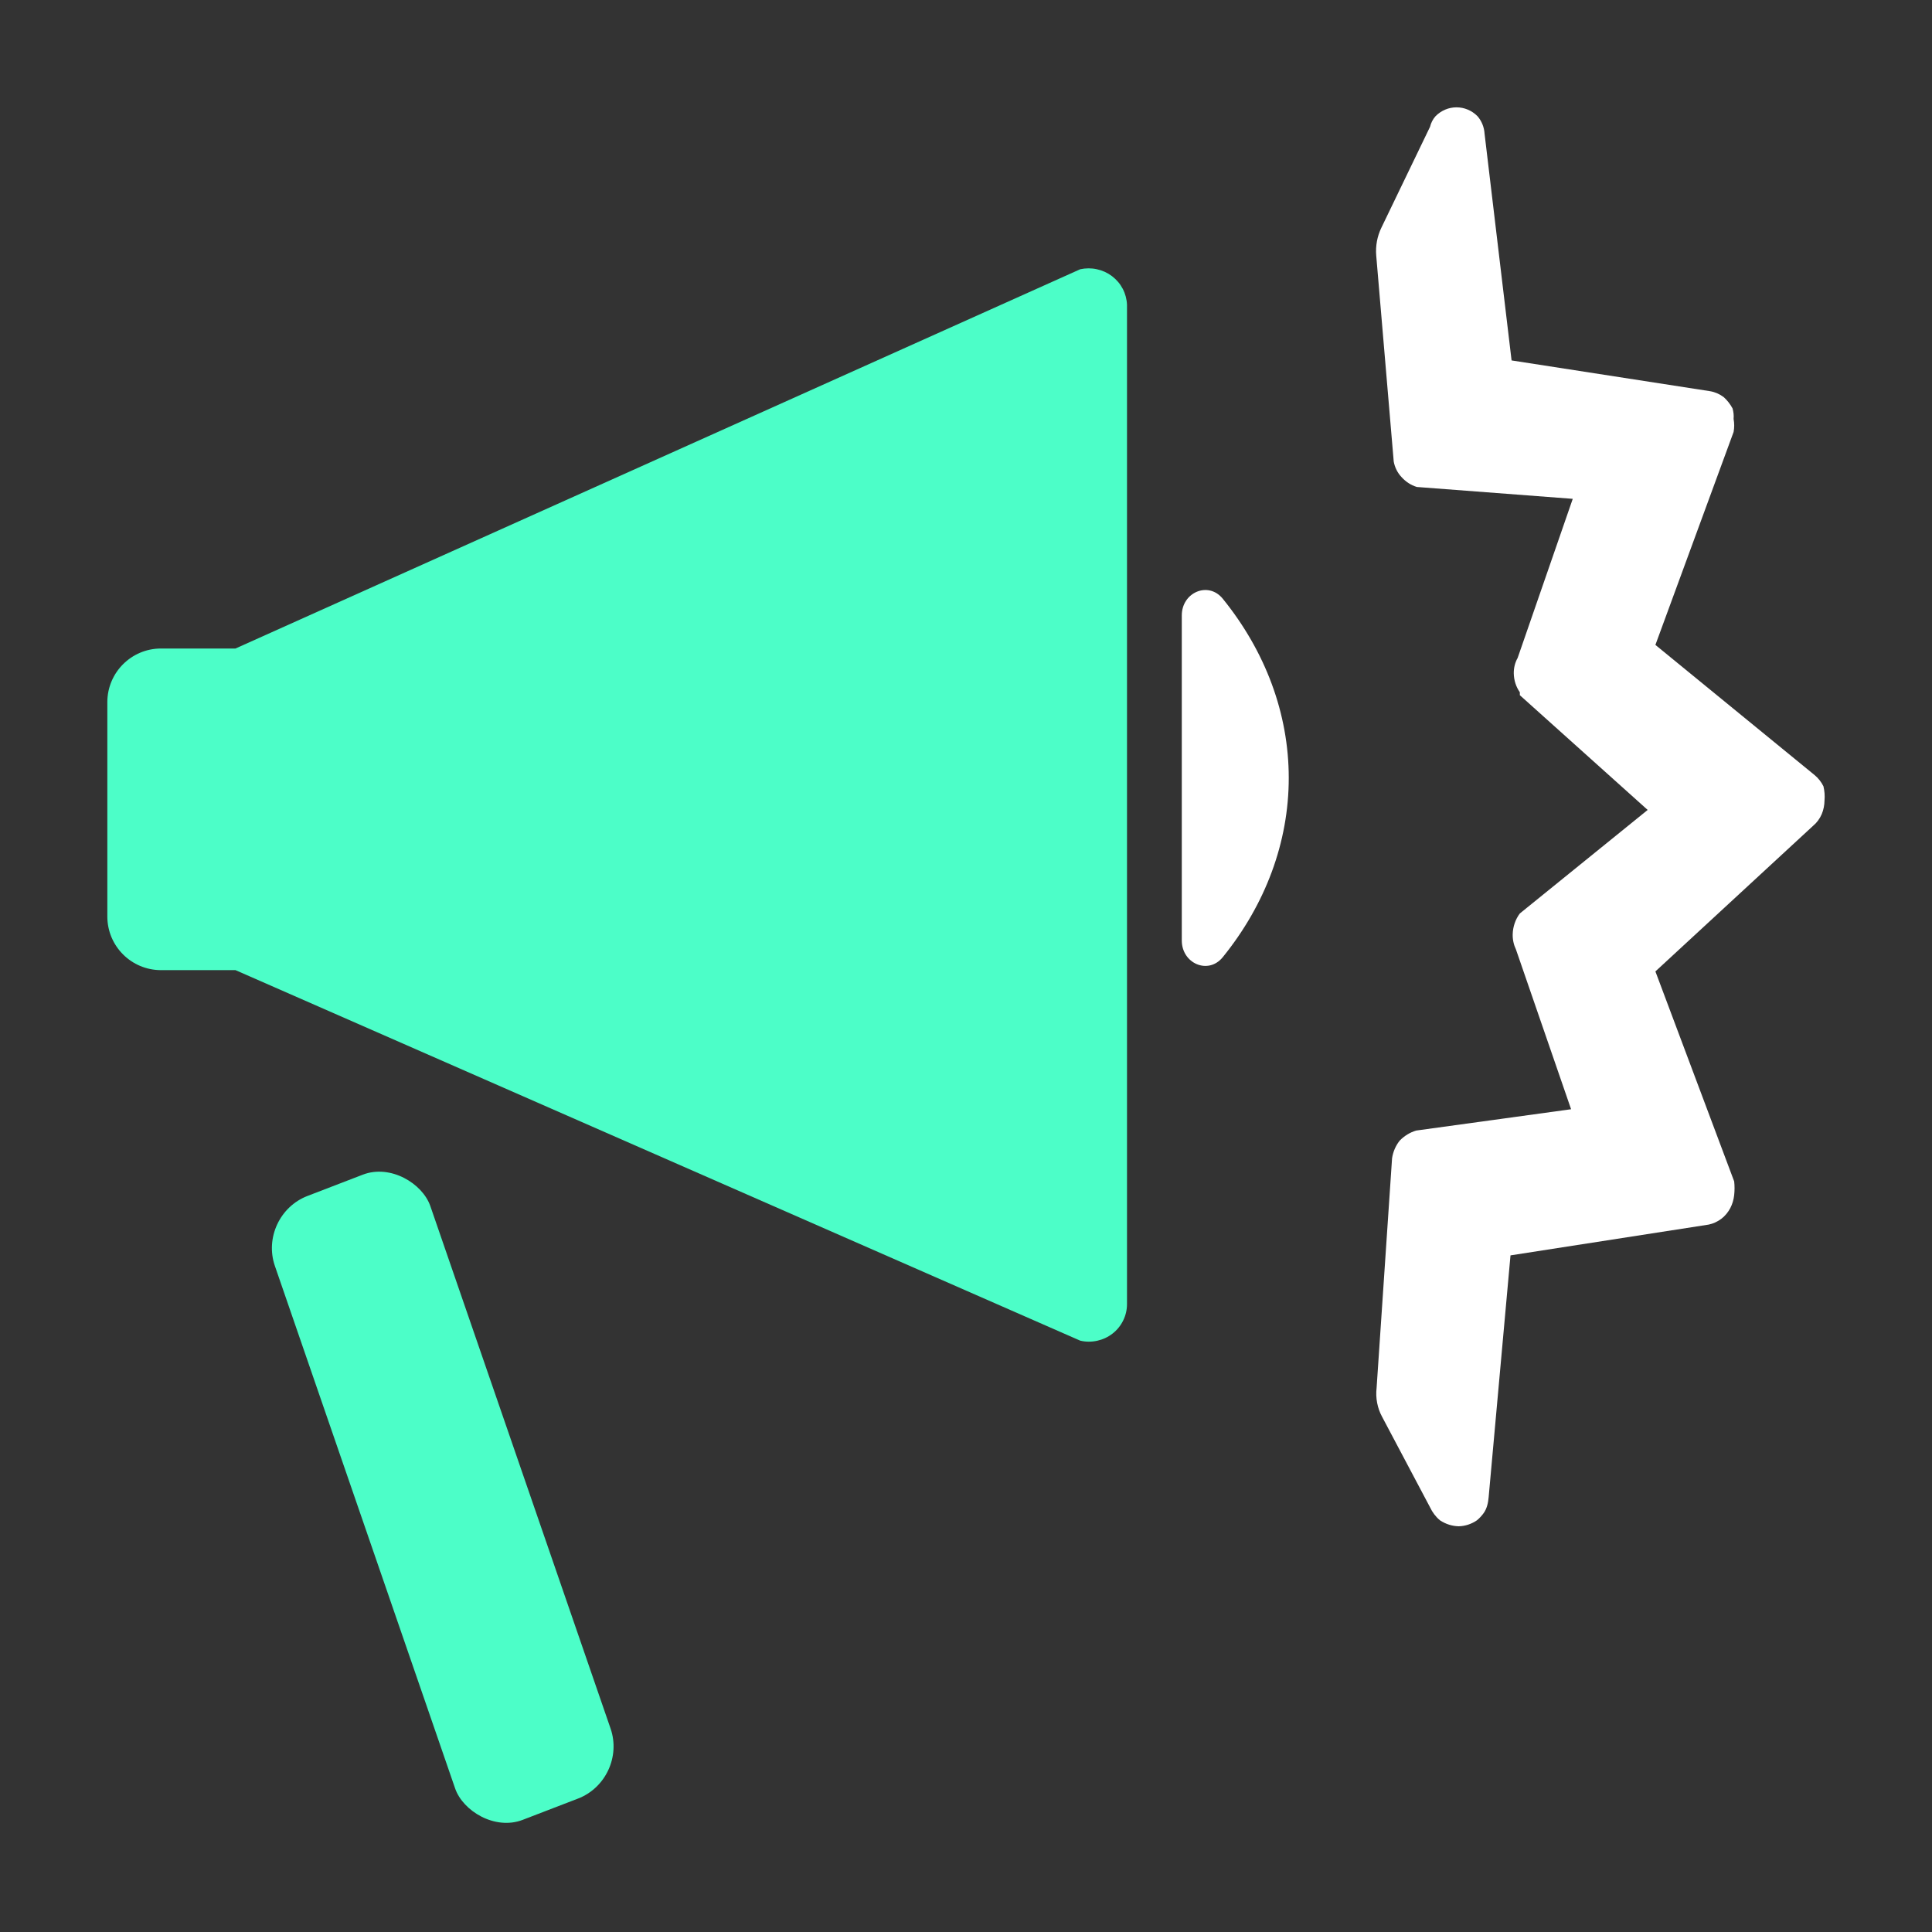 <svg width="36" height="36" viewBox="0 0 36 36" fill="none" xmlns="http://www.w3.org/2000/svg">
<rect x="0" y="0" width="36" height="36" fill="#333333" stroke="none"/>
<path d="M33.812 14.442C33.88 14.498 33.937 14.57 33.977 14.651C33.998 14.738 34.005 14.827 33.997 14.916C33.996 15.003 33.979 15.089 33.946 15.169C33.909 15.256 33.852 15.332 33.782 15.39L30.846 18.101L32.314 22.014C32.323 22.098 32.323 22.183 32.314 22.267C32.305 22.352 32.281 22.435 32.242 22.51C32.201 22.588 32.145 22.656 32.078 22.708C32.007 22.762 31.926 22.8 31.841 22.818L28.146 23.392L27.739 27.895C27.73 28 27.708 28.107 27.647 28.193C27.61 28.244 27.568 28.29 27.52 28.329C27.418 28.399 27.301 28.437 27.181 28.44C27.058 28.437 26.937 28.399 26.832 28.329C26.754 28.264 26.691 28.181 26.647 28.087L25.754 26.401C25.665 26.238 25.629 26.048 25.651 25.86L25.939 21.584C25.957 21.461 26.007 21.347 26.082 21.253C26.169 21.164 26.275 21.099 26.39 21.066L29.275 20.669L28.248 17.693C28.206 17.605 28.184 17.506 28.187 17.407C28.191 17.266 28.238 17.13 28.32 17.021L30.702 15.092L28.32 12.954V12.899C28.248 12.797 28.209 12.674 28.207 12.546C28.206 12.445 28.23 12.346 28.279 12.26L29.306 9.295L26.401 9.074C26.291 9.041 26.192 8.976 26.113 8.887C26.04 8.809 25.99 8.709 25.97 8.6L25.644 4.762C25.629 4.584 25.662 4.404 25.74 4.243L26.647 2.362C26.665 2.288 26.7 2.22 26.75 2.164C26.856 2.058 26.995 2 27.14 2C27.285 2 27.424 2.058 27.53 2.164C27.609 2.254 27.656 2.371 27.663 2.494L28.166 6.716L31.862 7.289C31.954 7.304 32.042 7.342 32.118 7.399C32.184 7.458 32.239 7.529 32.283 7.609C32.302 7.673 32.309 7.74 32.303 7.807C32.318 7.887 32.318 7.969 32.303 8.049L30.846 12.017L33.812 14.442Z" fill="white"/>
<path d="M20.128 5.017L4.388 12.084H3C2.448 12.084 2 12.532 2 13.084V17.077C2 17.63 2.448 18.077 3 18.077H4.388L20.128 24.981C20.232 25.006 20.34 25.006 20.445 24.983C20.549 24.96 20.647 24.915 20.731 24.849C20.815 24.784 20.883 24.7 20.929 24.605C20.976 24.51 21 24.406 21 24.301V5.679C20.996 5.576 20.969 5.474 20.921 5.382C20.873 5.29 20.805 5.21 20.721 5.146C20.638 5.083 20.542 5.039 20.439 5.017C20.337 4.994 20.23 4.995 20.128 5.017Z" fill="#4CFEC8"/>
<rect width="3.105" height="12.302" rx="1" transform="matrix(0.933 -0.359 0.326 0.945 4.796 22.644)" fill="#4CFEC8"/>
<path d="M22.785 11.157C22.515 10.824 22.021 11.038 22.021 11.467V17.525C22.021 17.954 22.515 18.169 22.785 17.835C23.581 16.852 24.014 15.692 24.014 14.496C24.014 13.3 23.581 12.14 22.785 11.157Z" fill="white"/>
</svg>
